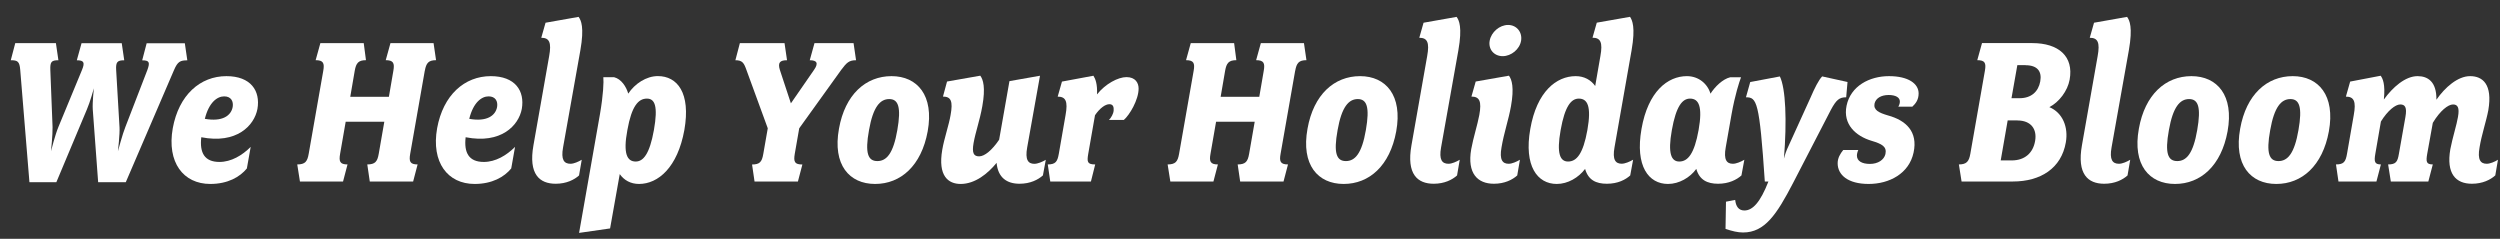 <?xml version="1.0" encoding="UTF-8"?>
<svg id="Layer_2" data-name="Layer 2" xmlns="http://www.w3.org/2000/svg" viewBox="0 0 491.85 46.98">
  <rect x="0" y="0" width="491.85" height="46.98" fill="#333333" stroke="none"/>
  <defs>
    <style>
      .cls-1 {
        fill: #fff;
      }
    </style>
  </defs>
  <g id="Layer_1-2" data-name="Layer 1">
    <g>
      <path class="cls-1" d="M34.25,13.75l-9.5,22.09h-5.44l-1.06-14.32c-.09-1.41.22-4.15.22-4.15,0,0-.75,2.74-1.37,4.15l-6.01,14.32h-5.3l-1.81-22.09c-.13-1.68-.53-1.9-1.86-1.9l.88-3.36h8l.49,3.36c-1.37,0-1.64.31-1.59,1.9l.44,11.27c.04,1.46-.31,4.73-.31,4.73,0,0,.84-3.31,1.46-4.77l4.64-11.22c.62-1.5.35-1.9-1.02-1.9l.93-3.36h7.91l.49,3.36c-1.33,0-1.68.31-1.59,1.9l.66,11.27c.09,1.28-.31,4.73-.31,4.73,0,0,.93-3.49,1.46-4.77l4.33-11.22c.57-1.55.35-1.9-1.02-1.9l.88-3.36h7.51l.49,3.36c-1.37,0-1.9.22-2.61,1.9Z"/>
      <path class="cls-1" d="M39.6,27c-.35,3.05.62,4.86,3.58,4.86,2.3,0,4.46-1.28,6.14-2.96l-.75,4.24c-1.37,1.68-3.76,3.05-7.2,3.05-5.3,0-8.57-4.24-7.38-10.96,1.19-6.54,5.39-10.25,10.56-10.25,4.77,0,6.72,2.87,6.1,6.45-.62,3.27-4.07,6.94-11.05,5.57ZM44.1,18.96c-1.37,0-3,1.19-3.8,4.42,3.45.62,5.17-.62,5.48-2.34.18-1.1-.31-2.08-1.68-2.08Z"/>
      <path class="cls-1" d="M83.57,13.92l-2.87,16.35c-.26,1.5-.04,2.08,1.46,2.08l-.88,3.36h-8.53l-.49-3.36c1.55,0,1.99-.57,2.25-2.08l1.1-6.32h-7.6l-1.1,6.32c-.26,1.5-.04,2.08,1.46,2.08l-.88,3.36h-8.48l-.53-3.36c1.55,0,1.99-.57,2.25-2.08l2.87-16.35c.27-1.5,0-2.08-1.5-2.08l.93-3.36h8.53l.44,3.36c-1.5,0-1.94.57-2.21,2.08l-.88,5.13h7.6l.88-5.13c.27-1.5,0-2.08-1.5-2.08l.93-3.36h8.48l.49,3.36c-1.5,0-1.94.57-2.21,2.08Z"/>
      <path class="cls-1" d="M91.61,27c-.35,3.05.62,4.86,3.58,4.86,2.3,0,4.46-1.28,6.14-2.96l-.75,4.24c-1.37,1.68-3.76,3.05-7.2,3.05-5.3,0-8.57-4.24-7.38-10.96,1.19-6.54,5.39-10.25,10.56-10.25,4.77,0,6.72,2.87,6.1,6.45-.62,3.27-4.07,6.94-11.05,5.57ZM96.12,18.96c-1.37,0-3,1.19-3.8,4.42,3.45.62,5.17-.62,5.48-2.34.18-1.1-.31-2.08-1.68-2.08Z"/>
      <path class="cls-1" d="M113.93,34.51c-.93.84-2.47,1.64-4.6,1.64-3.18,0-5.39-1.86-4.38-7.56l3.09-17.54c.49-2.7.04-3.62-1.55-3.62l.84-2.96,6.5-1.15c.49.66,1.15,2.03.35,6.58l-3.4,19.09c-.44,2.43.18,3.23,1.46,3.23.66,0,1.55-.4,2.21-.79l-.53,3.09Z"/>
      <path class="cls-1" d="M125.73,36.19c-1.68,0-2.96-.75-3.8-1.94l-1.9,10.69-6.1.88,4.11-23.38c.66-3.84.75-6.32.66-7.25h2.12c1.41.35,2.39,1.86,2.78,3.23,1.28-1.94,3.54-3.45,5.83-3.45,3.8,0,6.5,3.27,5.21,10.61-1.33,7.33-5.13,10.61-8.93,10.61ZM127.27,19.4c-1.68,0-3,1.46-3.84,6.19-.88,4.68-.04,6.19,1.64,6.19,1.5,0,2.74-1.5,3.58-6.19.84-4.73.18-6.19-1.37-6.19Z"/>
      <path class="cls-1" d="M165.5,13.75l-8.26,11.49-.88,5.04c-.27,1.59,0,2.08,1.5,2.08l-.88,3.36h-8.53l-.49-3.36c1.5,0,1.94-.49,2.21-2.08l.88-5.04-4.2-11.49c-.49-1.37-.79-1.9-2.17-1.9l.88-3.36h8.79l.49,3.36c-1.37,0-1.86.44-1.41,1.9l2.17,6.58,4.55-6.58c.93-1.33.57-1.9-.84-1.9l.93-3.36h7.69l.49,3.36c-1.41,0-1.86.49-2.92,1.9Z"/>
      <path class="cls-1" d="M172.17,36.19c-5.08,0-8.4-3.76-7.11-10.87,1.19-6.72,5.26-10.34,10.34-10.34s8.4,3.8,7.11,10.87c-1.24,6.76-5.3,10.34-10.34,10.34ZM174.95,19.49c-1.81,0-3.18,1.55-3.98,6.1-.84,4.6-.18,6.1,1.64,6.1s3.14-1.5,3.93-6.1c.8-4.55.18-6.1-1.59-6.1Z"/>
      <path class="cls-1" d="M205.18,34.51c-.93.84-2.47,1.64-4.6,1.64-2.47,0-4.24-1.19-4.51-4.11-1.72,2.12-4.24,4.15-7.07,4.15-2.43,0-4.51-1.55-3.62-6.72.35-2.12,1.33-4.95,1.64-6.85.49-2.7.09-3.62-1.5-3.62l.8-2.96,6.54-1.15c.57.75,1.06,2.34.4,6.01-.49,2.78-1.33,5.04-1.72,7.25-.35,1.99.04,2.61,1.1,2.61s2.52-1.19,3.93-3.27l2.03-11.53,6.01-1.06-2.52,14.1c-.44,2.43.18,3.23,1.41,3.23.66,0,1.59-.4,2.25-.79l-.57,3.09Z"/>
      <path class="cls-1" d="M221.09,23.6h-2.92c.44-.44.88-1.19.93-1.86s-.09-1.24-.84-1.24c-.79,0-1.86.75-2.83,2.17l-1.33,7.6c-.27,1.59-.18,2.08,1.37,2.08l-.84,3.36h-8l-.49-3.36c1.55,0,1.9-.57,2.17-2.08l1.33-7.64c.49-2.7.04-3.62-1.55-3.62l.84-2.96,6.19-1.15c.4.62.8,1.64.71,3.67,1.64-2.08,4.15-3.4,5.79-3.4,1.77,0,2.39,1.15,2.39,2.25,0,2.21-1.77,5.21-2.92,6.19Z"/>
      <path class="cls-1" d="M254.81,13.92l-2.87,16.35c-.27,1.5-.04,2.08,1.46,2.08l-.88,3.36h-8.53l-.49-3.36c1.55,0,1.99-.57,2.25-2.08l1.1-6.32h-7.6l-1.1,6.32c-.27,1.5-.04,2.08,1.46,2.08l-.88,3.36h-8.48l-.53-3.36c1.55,0,1.99-.57,2.25-2.08l2.87-16.35c.27-1.5,0-2.08-1.5-2.08l.93-3.36h8.53l.44,3.36c-1.5,0-1.94.57-2.21,2.08l-.88,5.13h7.6l.88-5.13c.27-1.5,0-2.08-1.5-2.08l.93-3.36h8.48l.49,3.36c-1.5,0-1.94.57-2.21,2.08Z"/>
      <path class="cls-1" d="M264.35,36.19c-5.08,0-8.4-3.76-7.11-10.87,1.19-6.72,5.26-10.34,10.34-10.34s8.4,3.8,7.11,10.87c-1.24,6.76-5.3,10.34-10.34,10.34ZM267.14,19.49c-1.81,0-3.18,1.55-3.98,6.1-.84,4.6-.18,6.1,1.63,6.1s3.14-1.5,3.93-6.1c.8-4.55.18-6.1-1.59-6.1Z"/>
      <path class="cls-1" d="M286.67,34.51c-.93.84-2.47,1.64-4.6,1.64-3.18,0-5.39-1.86-4.38-7.56l3.09-17.54c.49-2.7.04-3.62-1.55-3.62l.84-2.96,6.5-1.15c.49.66,1.15,2.03.35,6.58l-3.4,19.09c-.44,2.43.18,3.23,1.46,3.23.66,0,1.55-.4,2.21-.79l-.53,3.09Z"/>
      <path class="cls-1" d="M298.51,34.51c-.93.84-2.47,1.64-4.6,1.64-3.18,0-5.3-1.99-4.46-6.81.4-2.21,1.24-4.82,1.59-6.72.49-2.7.04-3.62-1.55-3.62l.84-2.96,6.54-1.15c.57.75,1.06,2.34.4,6.01-.49,2.74-1.37,5.17-1.86,8.09-.44,2.43.18,3.23,1.41,3.23.66,0,1.55-.4,2.21-.79l-.53,3.09ZM295.64,11.05c-1.72,0-2.87-1.37-2.56-3.05.31-1.68,1.94-3.09,3.62-3.09s2.83,1.41,2.56,3.09c-.27,1.68-1.94,3.05-3.62,3.05Z"/>
      <path class="cls-1" d="M320.74,34.51c-.93.84-2.43,1.64-4.6,1.64s-3.67-.75-4.29-2.92c-1.28,1.72-3.4,2.96-5.57,2.96-3.8,0-6.5-3.49-5.21-10.83,1.28-7.34,5.13-10.38,8.93-10.38,1.68,0,3,.75,3.84,1.94l1.02-5.88c.49-2.7.04-3.62-1.55-3.62l.84-2.96,6.54-1.15c.44.66,1.1,2.03.31,6.58l-3.36,19.09c-.44,2.43.18,3.23,1.41,3.23.66,0,1.59-.4,2.25-.79l-.57,3.09ZM310.62,19.4c-1.5,0-2.74,1.46-3.58,6.19-.84,4.68-.09,6.19,1.46,6.19,1.68,0,2.96-1.5,3.8-6.19.84-4.73,0-6.19-1.68-6.19Z"/>
      <path class="cls-1" d="M342.62,34.51c-.93.84-2.47,1.64-4.6,1.64s-3.67-.75-4.29-2.92c-1.24,1.72-3.4,2.96-5.57,2.96-3.8,0-6.5-3.49-5.21-10.83,1.28-7.34,5.13-10.38,8.93-10.38,2.3,0,4.07,1.5,4.64,3.45.88-1.37,2.39-2.87,3.89-3.23h2.12c-.35.93-1.19,3.49-1.86,7.25l-1.15,6.54c-.44,2.43.18,3.23,1.41,3.23.66,0,1.59-.4,2.25-.79l-.57,3.09ZM332.5,19.4c-1.5,0-2.74,1.46-3.58,6.19-.84,4.68-.09,6.19,1.46,6.19,1.68,0,2.96-1.5,3.8-6.19.84-4.73,0-6.19-1.68-6.19Z"/>
      <path class="cls-1" d="M363.21,19.14c-1.33,0-1.94.49-3,2.47l-7.47,14.45c-3.18,6.1-5.52,9.68-9.81,9.68-1.02,0-2.17-.27-3.45-.71l.09-5.35,1.81-.35c.13,1.24.66,2.08,1.81,2.08,1.64,0,3.14-1.63,4.73-5.7h-.71c-1.06-15.86-1.59-16.57-3.71-16.57l.84-3,5.83-1.1c1.15,2.34,1.41,8.71.8,16.17,0,0,.31-1.19.62-1.86l4.6-10.12c.84-1.94,1.59-3.45,2.3-4.2l4.99,1.1-.26,3Z"/>
      <path class="cls-1" d="M376.25,20.99h-2.78c.22-.35.31-.71.31-1.02,0-.8-.84-1.28-2.21-1.28-1.5,0-2.56.66-2.78,1.72-.22,1.24.84,1.77,2.65,2.3,3.54.97,5.92,3.18,5.04,7.29-.88,4.15-4.77,6.19-8.84,6.19s-6.1-1.77-6.1-4.07c0-1.02.49-1.86,1.1-2.61h2.96c-.18.4-.27.8-.27,1.1,0,1.06.97,1.64,2.56,1.64s2.78-.8,3.05-1.94c.31-1.46-.66-1.99-2.74-2.61-3.09-.93-5.66-3.23-4.91-6.89.8-3.89,4.51-5.83,8.35-5.83s5.83,1.5,5.83,3.4c0,1.24-.57,1.99-1.24,2.61Z"/>
      <path class="cls-1" d="M403.2,21.08c2.61,1.1,3.76,3.93,3.23,6.94-.88,5.08-4.95,7.69-10.43,7.69h-10.08l-.53-3.36c1.5,0,1.99-.57,2.25-2.08l2.87-16.35c.27-1.55,0-2.08-1.5-2.08l.93-3.36h9.9c5.17,0,8.18,2.61,7.34,7.2-.4,2.21-2.08,4.42-3.98,5.39ZM396.89,23.69h-1.9l-1.37,7.87h2.17c2.56,0,4.2-1.46,4.6-3.84.4-2.3-.79-4.02-3.49-4.02ZM398.48,12.82h-1.59l-1.15,6.5h1.59c2.34,0,3.71-1.33,4.07-3.31.35-1.94-.53-3.18-2.92-3.18Z"/>
      <path class="cls-1" d="M418.58,34.51c-.93.84-2.47,1.64-4.6,1.64-3.18,0-5.39-1.86-4.38-7.56l3.09-17.54c.49-2.7.04-3.62-1.55-3.62l.84-2.96,6.5-1.15c.49.66,1.15,2.03.35,6.58l-3.4,19.09c-.44,2.43.18,3.23,1.46,3.23.66,0,1.55-.4,2.21-.79l-.53,3.09Z"/>
      <path class="cls-1" d="M427.91,36.19c-5.08,0-8.4-3.76-7.11-10.87,1.19-6.72,5.26-10.34,10.34-10.34s8.4,3.8,7.11,10.87c-1.24,6.76-5.3,10.34-10.34,10.34ZM430.69,19.49c-1.81,0-3.18,1.55-3.98,6.1-.84,4.6-.18,6.1,1.64,6.1s3.14-1.5,3.93-6.1c.8-4.55.18-6.1-1.59-6.1Z"/>
      <path class="cls-1" d="M447.84,36.19c-5.08,0-8.4-3.76-7.11-10.87,1.19-6.72,5.26-10.34,10.34-10.34s8.4,3.8,7.11,10.87c-1.24,6.76-5.3,10.34-10.34,10.34ZM450.62,19.49c-1.81,0-3.18,1.55-3.98,6.1-.84,4.6-.18,6.1,1.63,6.1s3.14-1.5,3.93-6.1c.8-4.55.18-6.1-1.59-6.1Z"/>
      <path class="cls-1" d="M490.92,34.51c-.93.84-2.47,1.64-4.6,1.64-3.18,0-5.08-1.99-4.24-6.81.4-2.12,1.28-4.91,1.5-6.32.35-1.9-.09-2.47-.97-2.47-.97,0-2.56,1.24-3.98,3.62l-1.1,6.1c-.27,1.55-.18,2.08,1.1,2.08l-.88,3.36h-7.38l-.53-3.36c1.55,0,1.86-.53,2.12-2.08l1.28-7.25c.35-1.94-.09-2.47-1.02-2.47s-2.47,1.19-3.8,3.36l-1.1,6.36c-.27,1.55-.13,2.08,1.1,2.08l-.88,3.36h-7.47l-.49-3.36c1.55,0,1.9-.53,2.17-2.08l1.33-7.64c.49-2.7.04-3.62-1.55-3.62l.84-2.96,6.01-1.15c.4.57.93,1.64.62,4.68,1.72-2.39,4.2-4.6,6.63-4.6,2.03,0,3.76,1.1,3.71,4.64,1.68-2.43,4.2-4.64,6.63-4.64s4.46,1.55,3.58,6.72c-.4,2.12-1.33,4.86-1.72,7.29-.44,2.43.18,3.23,1.41,3.23.66,0,1.59-.4,2.21-.79l-.53,3.09Z"/>
    </g>
  </g>
</svg>